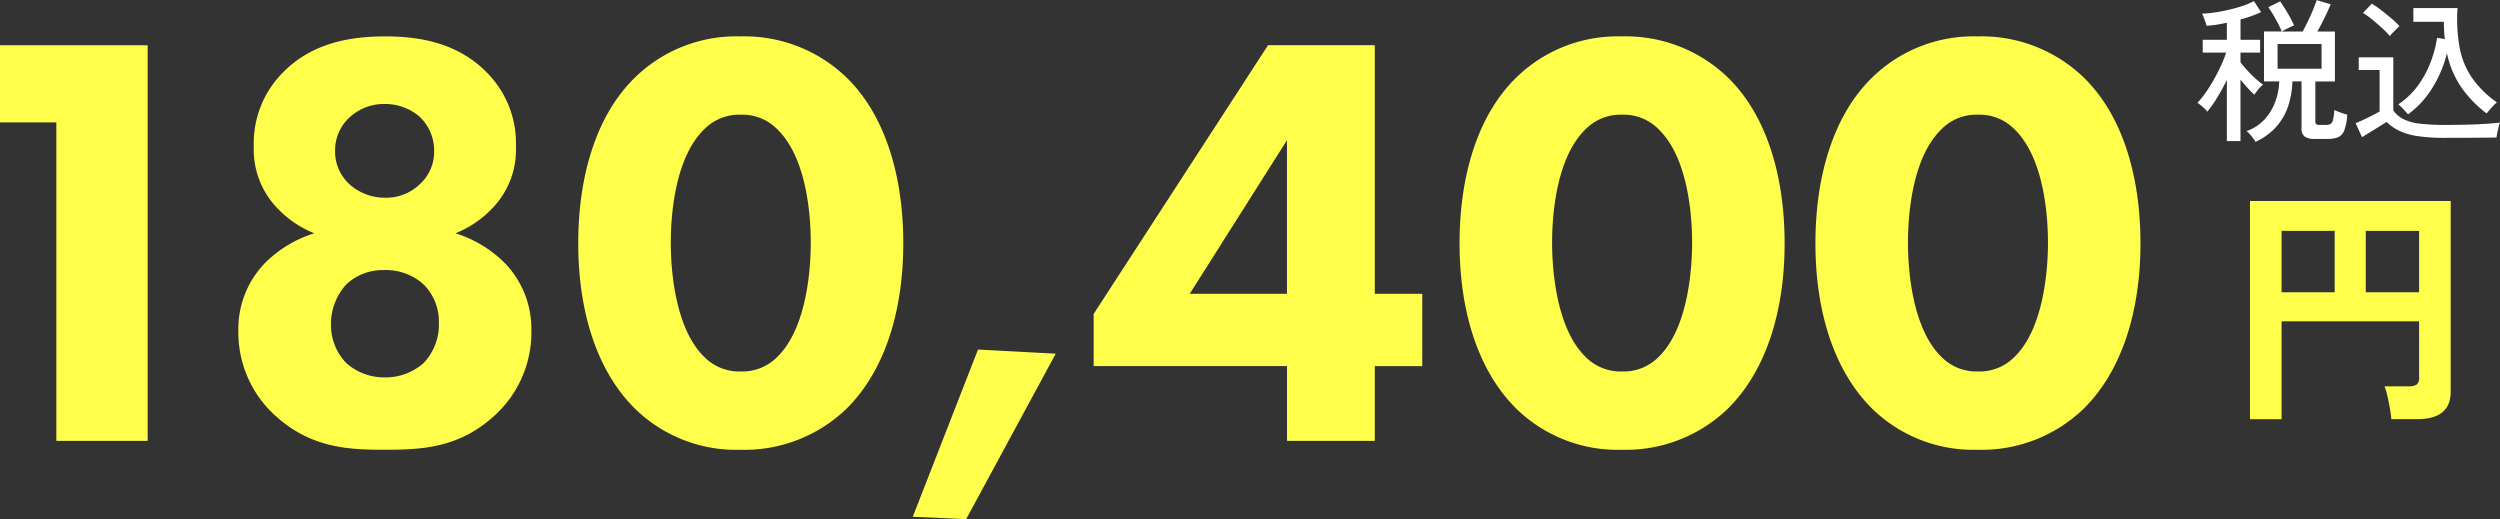 <svg xmlns="http://www.w3.org/2000/svg" width="257.127" height="53.396" viewBox="0 0 257.127 53.396">
  <rect x="0" y="0" width="257.127" height="53.396" fill="#333333" stroke="none"/>
  <g id="plan_premium_price_01" transform="translate(-8655.265 -4029.656)">
    <path id="パス_25045" data-name="パス 25045" d="M-215.94,0h9.394V-40.687h-15.189v7.93h5.795Zm33.733.915c3.843,0,7.625-.183,11.224-3.416a11.551,11.551,0,0,0,3.9-8.845,9.735,9.735,0,0,0-2.745-6.954,12.412,12.412,0,0,0-5.063-3.05,10.717,10.717,0,0,0,3.721-2.5,8.675,8.675,0,0,0,2.5-6.466,10.293,10.293,0,0,0-2.989-7.564c-2.989-3.05-6.893-3.721-10.431-3.721-3.66,0-7.564.671-10.553,3.721a10.293,10.293,0,0,0-2.989,7.564,8.675,8.675,0,0,0,2.5,6.466,10.717,10.717,0,0,0,3.721,2.5,12.412,12.412,0,0,0-5.063,3.05,9.735,9.735,0,0,0-2.745,6.954,11.551,11.551,0,0,0,3.9,8.845C-189.71.732-185.867.915-182.207.915Zm.061-35.563a5.415,5.415,0,0,1,3.538,1.281,4.762,4.762,0,0,1,1.525,3.538,4.5,4.5,0,0,1-1.525,3.477,4.962,4.962,0,0,1-3.538,1.342,5.425,5.425,0,0,1-3.6-1.342,4.557,4.557,0,0,1-1.525-3.477,4.586,4.586,0,0,1,1.525-3.477A5.2,5.2,0,0,1-182.146-34.648Zm-.122,17.08a5.788,5.788,0,0,1,4.087,1.464,5.4,5.4,0,0,1,1.586,3.965,5.745,5.745,0,0,1-1.586,4.148,5.908,5.908,0,0,1-3.965,1.464,5.908,5.908,0,0,1-3.965-1.464,5.659,5.659,0,0,1-1.586-4.087,6.062,6.062,0,0,1,1.586-4.026A5.5,5.5,0,0,1-182.268-17.568Zm53.436-2.745c0-7.015-1.891-13.237-5.856-17.08A15.132,15.132,0,0,0-145.607-41.6a14.9,14.9,0,0,0-10.8,4.209c-3.965,3.843-5.856,10.065-5.856,17.08,0,6.954,1.891,13.115,5.856,17.019a14.9,14.9,0,0,0,10.8,4.209,15.132,15.132,0,0,0,10.919-4.209C-130.723-7.2-128.832-13.359-128.832-20.313ZM-145.546-33.55a5.058,5.058,0,0,1,3.782,1.525c2.989,2.928,3.416,8.784,3.416,11.651,0,3.172-.549,8.906-3.416,11.712a5.058,5.058,0,0,1-3.782,1.525,5.058,5.058,0,0,1-3.782-1.525c-2.867-2.806-3.416-8.54-3.416-11.712,0-2.867.427-8.723,3.416-11.651A5.058,5.058,0,0,1-145.546-33.55Zm17.69,41.358,5.49.244,9.211-17.019-7.991-.427Zm47.519-48.5h-10.98l-17.934,27.633v5.368h19.886V0h9.028V-7.686h4.88v-7.442h-4.88ZM-99.369-15.128l10-15.8v15.8Zm61.183-5.185c0-7.015-1.891-13.237-5.856-17.08A15.132,15.132,0,0,0-54.961-41.6a14.9,14.9,0,0,0-10.8,4.209c-3.965,3.843-5.856,10.065-5.856,17.08,0,6.954,1.891,13.115,5.856,17.019A14.9,14.9,0,0,0-54.961.915,15.132,15.132,0,0,0-44.042-3.294C-40.077-7.2-38.186-13.359-38.186-20.313ZM-54.9-33.55a5.058,5.058,0,0,1,3.782,1.525C-48.129-29.1-47.7-23.241-47.7-20.374c0,3.172-.549,8.906-3.416,11.712A5.058,5.058,0,0,1-54.9-7.137a5.058,5.058,0,0,1-3.782-1.525C-61.549-11.468-62.1-17.2-62.1-20.374c0-2.867.427-8.723,3.416-11.651A5.058,5.058,0,0,1-54.9-33.55ZM-1.586-20.313c0-7.015-1.891-13.237-5.856-17.08A15.132,15.132,0,0,0-18.361-41.6a14.9,14.9,0,0,0-10.8,4.209c-3.965,3.843-5.856,10.065-5.856,17.08,0,6.954,1.891,13.115,5.856,17.019A14.9,14.9,0,0,0-18.361.915,15.132,15.132,0,0,0-7.442-3.294C-3.477-7.2-1.586-13.359-1.586-20.313ZM-18.3-33.55a5.058,5.058,0,0,1,3.782,1.525C-11.529-29.1-11.1-23.241-11.1-20.374c0,3.172-.549,8.906-3.416,11.712A5.058,5.058,0,0,1-18.3-7.137a5.058,5.058,0,0,1-3.782-1.525C-24.949-11.468-25.5-17.2-25.5-20.374c0-2.867.427-8.723,3.416-11.651A5.058,5.058,0,0,1-18.3-33.55Z" transform="translate(8877 4075)" fill="#ffff4b"/>
    <path id="パス_25046" data-name="パス 25046" d="M-10.322,1.768V-20.67H10.322v19.6q0,2.834-3.432,2.834H4.212A9.932,9.932,0,0,0,4.069.663Q3.952,0,3.809-.624a6,6,0,0,0-.3-.988H6.032a1.355,1.355,0,0,0,.793-.182.864.864,0,0,0,.247-.728V-8.294H-7.072V1.768ZM1.586-11.284H7.072V-17.6H1.586Zm-8.658,0h5.46V-17.6h-5.46Z" transform="translate(8897 4071)" fill="#ffff4b"/>
    <path id="パス_25047" data-name="パス 25047" d="M6.24,1.248A2.637,2.637,0,0,0,5.992.864Q5.824.64,5.64.432A1.351,1.351,0,0,0,5.312.144,4.56,4.56,0,0,0,7.192-1.08,5.5,5.5,0,0,0,8.288-2.9a6.64,6.64,0,0,0,.4-2.072H7.12v-5.136H8.944a8.261,8.261,0,0,0-.384-.824q-.24-.456-.5-.9a8.382,8.382,0,0,0-.5-.768l1.216-.608q.352.5.76,1.184a12.847,12.847,0,0,1,.68,1.3,2.9,2.9,0,0,0-.408.168q-.248.12-.48.24a2.642,2.642,0,0,0-.36.216H11.1q.256-.48.544-1.08t.528-1.176q.24-.576.368-.976l1.44.432q-.224.544-.608,1.336t-.768,1.464h1.808v5.136H12.4V-.864a.379.379,0,0,0,.088.288.636.636,0,0,0,.392.08h.576a1.181,1.181,0,0,0,.48-.08.6.6,0,0,0,.272-.408,5.377,5.377,0,0,0,.144-1.048,6.49,6.49,0,0,0,.64.264,6.292,6.292,0,0,0,.688.216,5.457,5.457,0,0,1-.3,1.608,1.237,1.237,0,0,1-.64.712A2.728,2.728,0,0,1,13.68.944h-1.3A1.816,1.816,0,0,1,11.3.7a1.042,1.042,0,0,1-.32-.872v-4.8h-.944a8.693,8.693,0,0,1-.424,2.52A6.126,6.126,0,0,1,8.392-.32,6.441,6.441,0,0,1,6.24,1.248ZM3.3,1.168V-5.12q-.464.944-1.008,1.832A11.48,11.48,0,0,1,1.28-1.856,1.41,1.41,0,0,0,1-2.184Q.8-2.368.592-2.536a2.722,2.722,0,0,0-.32-.232A9.019,9.019,0,0,0,1.1-3.792a15.4,15.4,0,0,0,.84-1.328q.408-.72.744-1.448a12.526,12.526,0,0,0,.544-1.368H.816V-9.248H3.3v-1.76a13.759,13.759,0,0,1-2.1.32,1.979,1.979,0,0,0-.1-.376q-.088-.248-.184-.5a2.328,2.328,0,0,0-.176-.376A11.307,11.307,0,0,0,2-12.056q.72-.1,1.488-.28t1.456-.408a6.512,6.512,0,0,0,1.136-.488L6.816-12.1a10.052,10.052,0,0,1-.968.4q-.536.192-1.144.352v2.1H6.72v1.312H4.7v.992a9.705,9.705,0,0,0,.672.808q.416.456.856.856a7.456,7.456,0,0,0,.792.64,2.439,2.439,0,0,0-.3.28,4.275,4.275,0,0,0-.352.416q-.16.216-.24.344a9.3,9.3,0,0,1-.68-.688Q5.072-4.7,4.7-5.152v6.32Zm5.216-7.44H13.04V-8.816H8.512ZM21.936-1.584q-.208-.24-.5-.552a3.514,3.514,0,0,0-.512-.472A7.889,7.889,0,0,0,22.9-4.472a10.191,10.191,0,0,0,1.32-2.384,11.813,11.813,0,0,0,.7-2.6l.8.144a15.945,15.945,0,0,1-.1-1.792H22.48v-1.408h4.544A16.571,16.571,0,0,0,27.24-8.44a8.211,8.211,0,0,0,1.28,3.112,10.31,10.31,0,0,0,2.552,2.512,5.137,5.137,0,0,0-.592.592q-.32.368-.464.544A11.932,11.932,0,0,1,27.456-4.3a9.765,9.765,0,0,1-1.52-3.568,12.251,12.251,0,0,1-1.52,3.592A9.514,9.514,0,0,1,21.936-1.584ZM25.744.832A19.114,19.114,0,0,1,22.976.664,6.869,6.869,0,0,1,21.088.136,4.942,4.942,0,0,1,19.728-.8q-.288.176-.76.472t-.952.592l-.816.5-.656-1.44q.368-.144.856-.376t.928-.456q.44-.224.68-.368V-6.144H16.864v-1.3h3.552v5.456A2.893,2.893,0,0,0,21.44-1.1,5.016,5.016,0,0,0,23.1-.632a21.013,21.013,0,0,0,2.64.136q1.936,0,3.32-.064t2.328-.176a3.483,3.483,0,0,0-.128.416q-.08.3-.144.624t-.08.5q-.4,0-1.032.008L28.64.824Q27.9.832,27.152.832ZM20.064-9.632a8.177,8.177,0,0,0-.784-.808q-.5-.456-1.024-.888a7.969,7.969,0,0,0-.96-.688l.912-.944a9.185,9.185,0,0,1,.96.656q.544.416,1.064.864a9.455,9.455,0,0,1,.824.784q-.1.08-.3.28t-.408.416A3.79,3.79,0,0,0,20.064-9.632Z" transform="translate(8881 4043)" fill="#fff"/>
  </g>
</svg>
